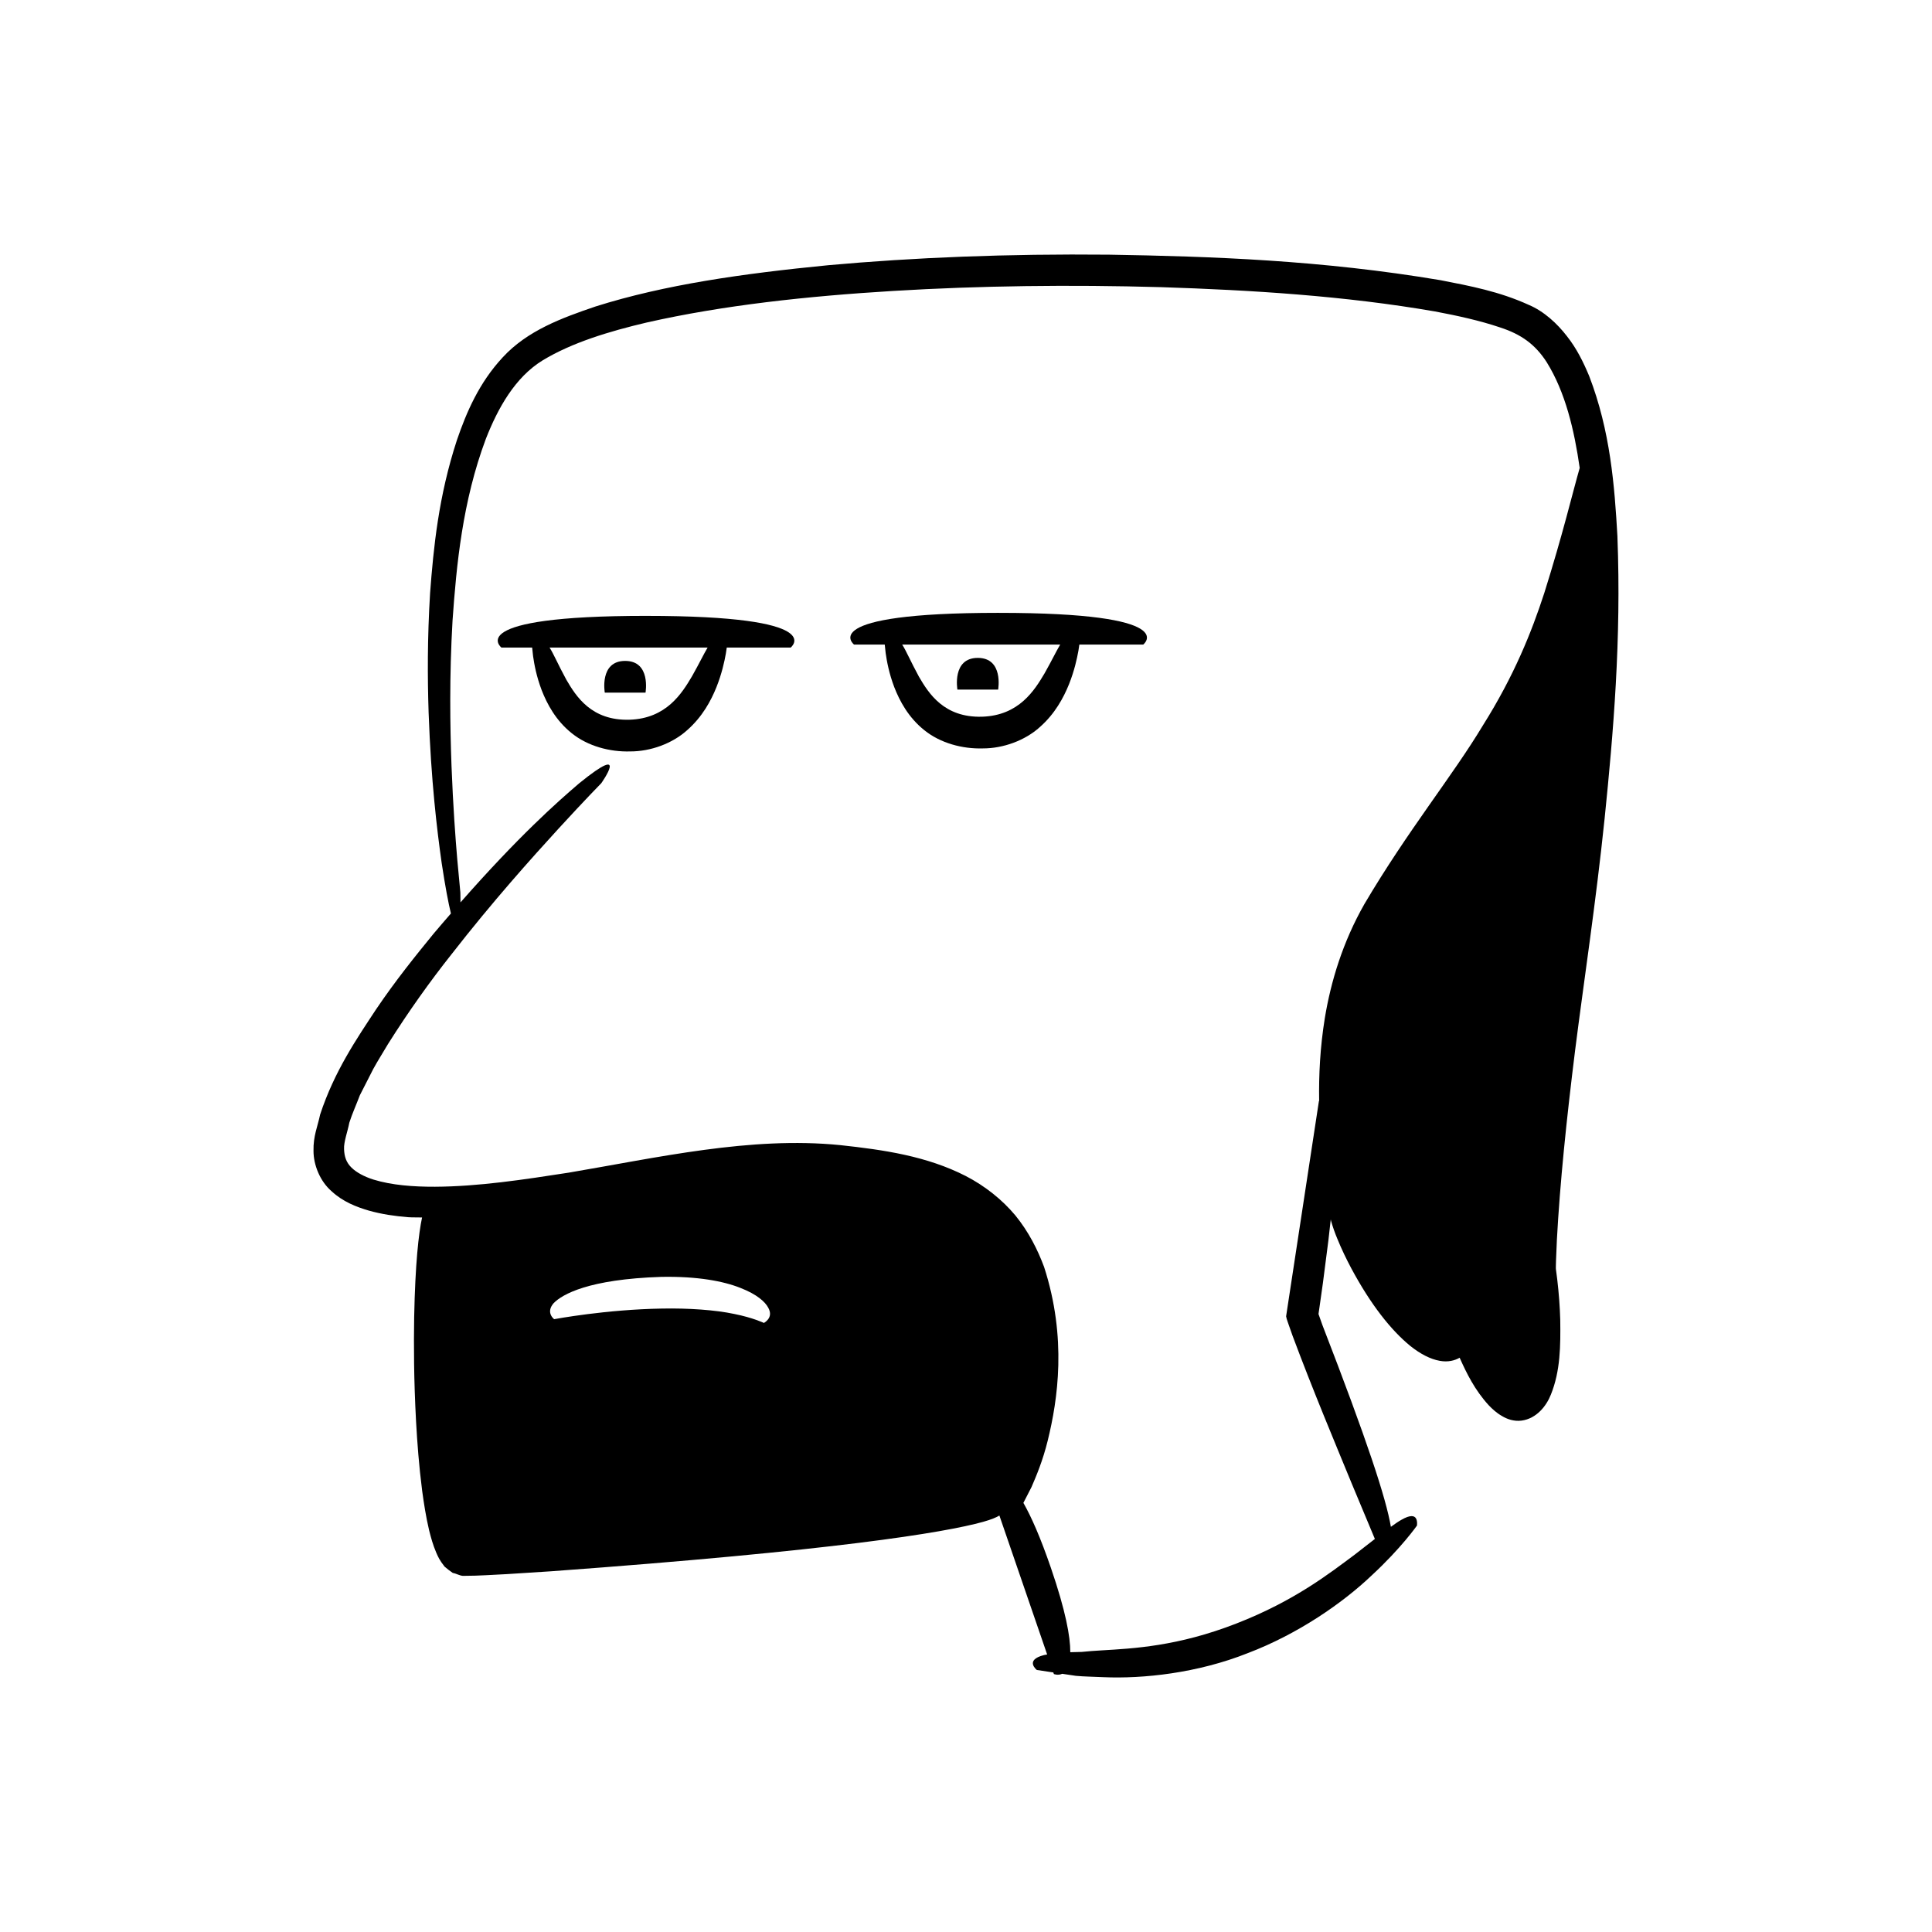 <?xml version="1.0" encoding="UTF-8"?>
<!-- Uploaded to: ICON Repo, www.svgrepo.com, Generator: ICON Repo Mixer Tools -->
<svg fill="#000000" width="800px" height="800px" version="1.1" viewBox="144 144 512 512" xmlns="http://www.w3.org/2000/svg">
 <g>
  <path d="m572.64 286.23c-0.773-13.602-1.879-27.996-7.492-42.578-1.508-3.606-3.269-7.25-5.918-10.59-2.527-3.281-6.043-6.559-10.098-8.27-7.75-3.531-15.43-4.992-23.344-6.531-31.578-5.328-60.828-6.316-87.844-6.769-27.016-0.266-51.809 0.746-74.488 2.797-22.656 2.223-43.293 5.141-61.617 10.93-8.988 3.055-18.062 6.387-24.582 13.449-6.301 6.762-9.66 14.629-12.172 21.977-4.867 14.859-6.199 28.516-7.106 40.516-0.738 12.031-0.688 22.527-0.391 31.656 0.656 18.262 2.215 31.059 3.461 39.891 0.957 6.328 1.773 10.59 2.449 13.379-1.504 1.738-2.981 3.434-4.574 5.328-4.762 5.836-10.043 12.352-15.293 20.125-5.16 7.828-11.027 16.398-14.789 27.82-0.637 3.07-1.852 5.719-1.758 9.625-0.012 3.734 1.738 8.086 4.809 10.723 2.977 2.758 6.477 4.125 9.875 5.121 3.43 0.965 6.894 1.461 10.387 1.742 1.223 0.086 2.469 0.031 3.699 0.074-0.902 4.234-1.812 12.148-2.094 26.422-0.121 7.387-0.098 16.461 0.5 27.609 0.312 5.574 0.758 11.668 1.613 18.359 0.461 3.352 0.984 6.844 1.859 10.559 0.484 1.875 0.977 3.773 1.883 5.879 0.484 1.105 0.836 1.957 2.199 3.691 0.688 0.598 1.426 1.168 2.184 1.684 0.91 0.148 1.734 0.695 2.672 0.773 1.102-0.02 2.211-0.035 3.336-0.055 0.906-0.039 1.824-0.078 2.746-0.117 1.832-0.094 3.699-0.191 5.602-0.293 3.781-0.242 7.703-0.496 11.758-0.754 74.93-5.473 104-10.207 114.42-13.094 2.207-0.629 3.539-1.184 4.32-1.676l12.656 36.824c-0.254 0.051-0.582 0.09-0.805 0.148-5.297 1.324-1.926 3.957-1.926 3.957s1.609 0.242 4.367 0.66l0.145 0.418s1.102 0.441 2.203-0.066c1.102 0.164 2.281 0.34 3.609 0.539 2.144 0.207 4.59 0.223 7.246 0.355 10.586 0.469 25.035-1.078 38.312-6.363 13.344-5.07 25.191-13.297 32.871-20.617 7.809-7.215 11.977-13.188 11.977-13.188s0.184-1.133-0.254-1.906c-0.445-0.758-1.527-0.969-3.824 0.352-0.77 0.418-1.742 1.09-2.828 1.879-1.273-7.535-6.277-22.824-18.145-53.465-0.352-0.988-0.695-1.957-1.031-2.91 0-0.055-0.02 0.086 0.004-0.102l0.246-1.691c0.316-2.231 0.617-4.375 0.91-6.434 0.531-4.125 1.02-7.91 1.465-11.383 0.23-1.93 0.43-3.742 0.617-5.484 0.035 0.137 0.043 0.254 0.082 0.395 0.484 1.707 1.031 3.219 1.625 4.652 1.168 2.875 2.434 5.473 3.715 7.887 5.152 9.609 10.504 16.398 15.711 20.645 2.625 2.082 5.297 3.477 7.777 3.902 2.156 0.398 3.977-0.086 5.246-0.824 1.844 4.117 3.977 8.508 7.695 12.586 0.992 1.031 2.094 2.055 3.523 2.863 1.355 0.832 3.207 1.477 5.199 1.215 3.961-0.535 6.582-3.883 7.769-6.914 2.527-6.273 2.566-12.906 2.473-19.812-0.098-3.461-0.363-6.996-0.789-10.629l-0.352-2.731c-0.051-0.152 0.008-1.539 0.02-2.289 0.074-1.816 0.152-3.66 0.23-5.531 0.809-15.008 2.531-31.727 4.832-50.23 2.336-18.473 5.481-38.895 7.824-61.48 2.305-22.59 4.445-47.352 3.387-74.629zm-225.08 207.39c-0.488 0.652-1.121 0.973-1.121 0.973s-2.848-1.383-7.879-2.387c-4.992-1.055-12.059-1.562-19.184-1.422-7.129 0.117-14.309 0.789-19.66 1.473-5.359 0.688-8.859 1.34-8.859 1.34s-2.336-1.715-0.137-4.242c2.266-2.332 9.227-6.344 28.516-6.969 9.645-0.18 16.488 1.137 20.965 2.918 4.5 1.742 6.582 3.738 7.379 5.227 0.816 1.449 0.461 2.434-0.02 3.09zm205.64-192.31c-3.246 9.996-7.914 21.742-16.219 34.934-8.039 13.387-19.863 27.789-31.398 47.336-5.754 10.094-8.887 20.535-10.484 30.18-1.27 7.836-1.617 15.164-1.512 21.973-0.023 0.027-0.062 0.078-0.062 0.078s-1.148 7.543-2.875 18.855c-0.863 5.656-1.867 12.254-2.945 19.324-0.539 3.535-1.098 7.188-1.66 10.898-0.285 1.855-0.566 3.727-0.855 5.606l-0.355 2.344c0.117 0.805 0.656 2.055 0.738 2.394l0.984 2.789c5.406 14.492 11.301 28.504 15.664 39.125 2.723 6.516 4.879 11.68 6.137 14.691-1.547 1.207-3.254 2.543-5.352 4.164-6.519 4.836-15.848 12.219-31.371 18.254-15.523 6.059-27.402 6.609-35.477 7.098-2.039 0.113-3.863 0.258-5.496 0.422-1.141 0.031-2.07 0.055-3.023 0.078 0.02-4.106-1.211-10.93-5.152-22.402-2.773-8.07-5.195-13.523-7.277-17.176 0 0 0.75-1.461 2.156-4.195 1.203-2.797 2.977-6.918 4.309-12.363 2.637-10.758 5.125-27.086-0.973-45.949-1.719-4.633-4.117-9.367-7.625-13.676-3.512-4.195-8.043-7.797-13.125-10.43-10.324-5.281-21.719-6.949-33.332-8.199-23.695-2.367-48.297 3.309-71.93 7.305-11.863 1.84-23.922 3.676-35.41 3.731-5.727 0.016-11.449-0.402-16.324-1.902-2.402-0.762-4.496-1.871-5.836-3.199s-1.871-2.863-1.938-4.863c-0.113-1.891 0.953-4.688 1.395-7.019 0.777-2.438 1.891-4.856 2.785-7.25 1.199-2.352 2.383-4.676 3.555-6.973 1.246-2.273 2.648-4.461 3.938-6.656 5.449-8.645 11.133-16.594 16.742-23.672 11.102-14.25 21.238-25.504 28.367-33.309 7.152-7.801 11.387-12.105 11.387-12.105s7.867-11.113-5.852 0.023c-5.859 5-16.09 14.07-31.461 31.57-0.008-1.484-0.035-2.609-0.035-2.609s-0.285-3.043-0.82-8.754c-0.488-5.715-1.113-14.109-1.527-24.801-0.395-10.688-0.582-23.688 0.27-38.492 1.031-14.691 2.629-31.625 8.832-48.188 3.172-8.102 7.727-16.324 15.086-20.824 7.731-4.676 17.531-7.652 27.574-10.016 20.281-4.582 42.438-6.973 65.352-8.363 22.938-1.383 46.742-1.68 70.883-1 24.102 0.785 48.719 2.301 72.625 6.438 5.926 1.117 11.84 2.402 17.297 4.25 5.578 1.816 9.281 4.488 12.305 9.18 4.973 7.981 7.32 18.008 8.758 28.039-1.918 6.664-4.391 17.277-9.434 33.309z"/>
  <path d="m408.65 306.41c-48.957 0-38.328 8.402-38.328 8.402h8.145c0.051 0.582 0.121 1.309 0.242 2.238 0.312 2.211 0.883 5.363 2.285 9.059 1.414 3.633 3.731 8.031 7.992 11.422 4.254 3.422 10.102 4.965 15.453 4.805 5.394 0.02 11.207-2.09 15.133-5.656 3.992-3.512 6.273-7.758 7.723-11.344 1.441-3.625 2.106-6.731 2.504-8.914 0.102-0.617 0.176-1.141 0.242-1.609h16.938s10.629-8.402-38.328-8.402zm12.16 16.051c-2.629 4.422-6.738 11.18-16.574 11.473-10.074 0.285-14.129-6.191-16.707-10.605-2.199-4.039-3.356-6.828-4.441-8.516h41.879c-1.023 1.699-2.223 4.227-4.156 7.648z"/>
  <path d="m408.52 326.75s1.496-8.402-5.398-8.402c-6.894 0-5.398 8.402-5.398 8.402z"/>
  <path d="m315.21 307.21c-48.957 0-38.328 8.402-38.328 8.402h8.145c0.051 0.582 0.121 1.309 0.242 2.238 0.312 2.211 0.883 5.363 2.285 9.059 1.414 3.633 3.731 8.031 7.988 11.422 4.254 3.422 10.102 4.965 15.457 4.805 5.394 0.02 11.207-2.086 15.133-5.656 3.992-3.512 6.277-7.758 7.723-11.344 1.441-3.621 2.109-6.731 2.504-8.914 0.102-0.617 0.18-1.141 0.242-1.609h16.938s10.629-8.402-38.328-8.402zm12.156 16.051c-2.629 4.422-6.738 11.18-16.574 11.473-10.074 0.285-14.129-6.191-16.707-10.605-2.199-4.039-3.356-6.828-4.441-8.516h41.879c-1.02 1.699-2.219 4.227-4.156 7.648z"/>
  <path d="m315.07 327.55s1.496-8.402-5.398-8.402-5.398 8.402-5.398 8.402z"/>
 </g>
</svg>